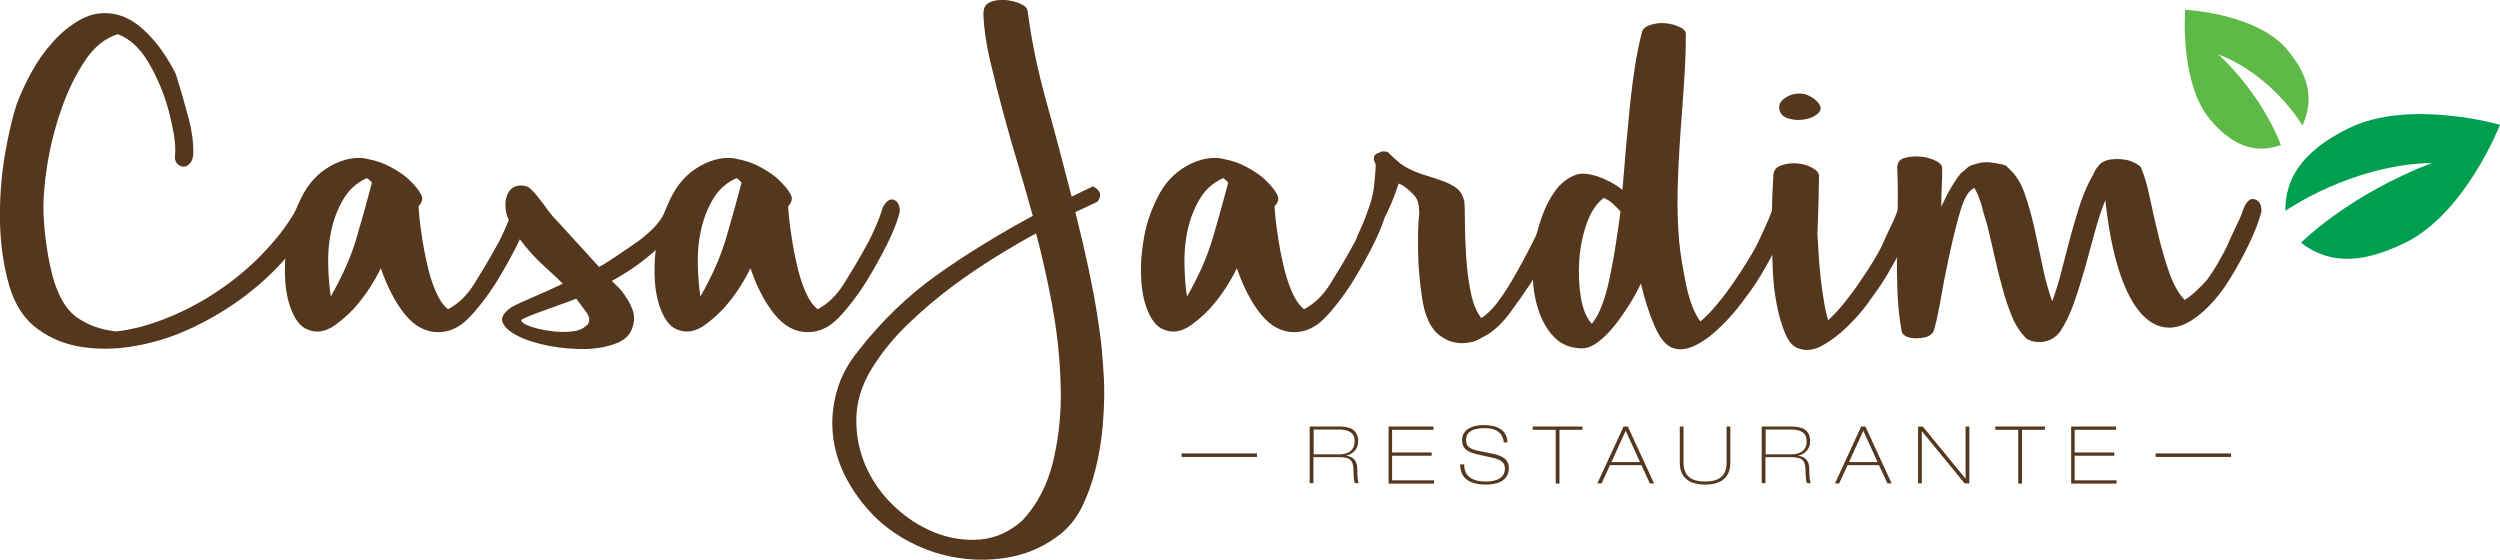 <?xml version="1.0" encoding="UTF-8"?> <!-- Generator: Adobe Illustrator 23.0.1, SVG Export Plug-In . SVG Version: 6.00 Build 0) --> <svg xmlns="http://www.w3.org/2000/svg" xmlns:xlink="http://www.w3.org/1999/xlink" id="Layer_1" x="0px" y="0px" viewBox="0 0 1068 239.1" style="enable-background:new 0 0 1068 239.1;" xml:space="preserve"> <style type="text/css"> .st0{fill:#55371E;} .st1{fill-rule:evenodd;clip-rule:evenodd;fill:#009E4F;} .st2{fill-rule:evenodd;clip-rule:evenodd;fill:#5EBA46;} .st3{fill-rule:evenodd;clip-rule:evenodd;fill:#55371E;} </style> <g> <path class="st0" d="M75.1,31.6c2.3,7.3,4.1,13.7,5.5,19s2,10,2,14c0,2.3-0.4,4-1.3,5c-0.8,1-1.8,1.6-2.8,1.6s-2-0.4-2.8-1.3 c-0.8-0.8-1.2-2.1-0.9-3.8c0.2-2.7,0-5.5-0.5-8.5c-0.5-2.9-1.2-6.1-2-9.4c-1.9-7.3-4.7-14.3-8.5-20.9c-3.8-6.6-8.3-10.8-13.5-12.7 c-5.4,1.7-10.2,5.5-14.1,11.5c-4,6-7.3,12.8-10,20.6c-2.7,7.7-4.7,15.6-6,23.7s-1.8,15-1.6,20.9c0.2,4.6,0.6,9.2,1.3,13.7 c0.6,4.5,1.5,8.7,2.5,12.7s2.5,7.5,4.2,10.7c1.8,3.1,4,5.7,6.7,7.5c4.6,3.1,10,5,16.3,5.7c7.1-0.8,14.5-2.8,22.3-6 c7.7-3.1,15.1-7.1,22.1-11.9c7-4.8,13.4-10.2,19.1-16.3c5.8-6.1,10.4-12.3,14-18.8c1.5-2.1,3-2.9,4.7-2.5s2.5,1.9,2.5,4.4 c-2.5,6.5-6.4,12.8-11.6,19s-11.3,11.8-18.1,17c-6.8,5.1-14.1,9.5-21.8,13.2s-15.6,6.3-23.5,7.8c-8,1.6-15.6,1.9-23.1,0.9 c-7.4-0.9-14.1-3.5-19.9-7.7c-5.9-4.2-10-10.5-12.4-18.8c-2.4-8.4-3.7-17.4-3.9-27s0.5-19,2-28.3C3.6,57.4,5.3,50,7.2,44.3 c1.5-4,3.5-8.4,6.1-13.2c2.6-4.8,5.7-9.2,9.3-13.2s7.5-7.2,11.9-9.6s9-3.2,13.8-2.4c5.2,0.8,10.1,3.7,14.8,8.5 C67.8,19.1,71.7,24.9,75.1,31.6z"></path> <path class="st0" d="M128.5,84.9c1.5-3.1,3.3-5.9,5.5-8.3c2.2-2.4,4.7-4.3,7.4-5.8c2.7-1.5,5.4-2.5,8.2-3c2.7-0.5,5.3-0.5,7.8,0.2 c3.1,0.6,6.1,1.6,8.8,3c2.7,1.4,5.1,2.9,7.1,4.5c2,1.7,3.6,3.4,4.9,5c1.3,1.7,2,3,2.2,4.1c0,1.3-0.5,2.4-1.6,3.5 c0.2,3.6,0.6,7.5,1.3,11.9c0.6,4.4,1.4,8.7,2.4,12.9c0.9,4.2,2.1,8,3.6,11.5s3.2,6,5.3,7.7c4.4-2.3,8.2-6,11.3-11 c3.1-5,6.2-10.1,9.1-15.4c1.7-2.9,3.1-5.9,4.4-8.9s2.3-5.8,3.1-8.3c1.5-2.7,3-3.8,4.7-3.1c1.7,0.6,2.5,2.3,2.5,5 c-1,4.2-2.9,8.9-5.5,14.1c-2.6,5.2-5.7,10.8-9.3,16.6c-3.8,5.9-7.6,10.8-11.5,14.8s-8.2,6-13,6c-5.4,0-10.2-2.6-14.3-7.7 c-4.1-5.1-7.5-11.7-10.2-19.6c-2.9,5.9-6.2,10.9-9.7,15.1c-2.9,3.6-6.3,6.6-10,9.3c-3.8,2.6-7.4,3.3-11,2c-2.7-0.8-5-3.1-6.8-6.9 c-1.8-3.8-2.9-8.3-3.3-13.5s-0.2-10.9,0.8-17.1C123.6,97.1,125.5,91,128.5,84.9z M141.3,126.7c5-8.8,8.7-17.1,11-25 c2.3-7.8,4.5-15.7,6.6-23.7c-0.4-0.4-0.8-0.8-1.1-1.1c-0.3-0.3-0.7-0.6-1.1-0.8c-4.2,1.9-7.5,4.8-9.9,8.8s-4.1,8.4-5.2,13.2 s-1.5,9.7-1.4,14.8C140.3,117.9,140.7,122.5,141.3,126.7z"></path> <path class="st0" d="M286.4,84.9c1.5-3.1,3.3-5.9,5.5-8.3c2.2-2.4,4.7-4.3,7.4-5.8c2.7-1.5,5.4-2.5,8.2-3c2.7-0.5,5.3-0.5,7.8,0.2 c3.1,0.6,6.1,1.6,8.8,3c2.7,1.4,5.1,2.9,7.1,4.5c2,1.7,3.6,3.4,4.9,5c1.3,1.7,2,3,2.2,4.1c0,1.3-0.5,2.4-1.6,3.5 c0.2,3.6,0.6,7.5,1.3,11.9c0.6,4.4,1.4,8.7,2.4,12.9c0.9,4.2,2.1,8,3.6,11.5s3.2,6,5.3,7.7c4.4-2.3,8.2-6,11.3-11 c3.1-5,6.2-10.1,9.1-15.4c1.7-2.9,3.1-5.9,4.4-8.9s2.3-5.8,3.1-8.3c1.5-2.7,3-3.8,4.7-3.1c1.7,0.6,2.5,2.3,2.5,5 c-1,4.2-2.9,8.9-5.5,14.1c-2.6,5.2-5.7,10.8-9.3,16.6c-3.8,5.9-7.6,10.8-11.5,14.8s-8.2,6-13,6c-5.4,0-10.2-2.6-14.3-7.7 c-4.1-5.1-7.5-11.7-10.2-19.6c-2.9,5.9-6.2,10.9-9.7,15.1c-2.9,3.6-6.3,6.6-10,9.3c-3.8,2.6-7.4,3.3-11,2c-2.7-0.8-5-3.1-6.8-6.9 c-1.8-3.8-2.9-8.3-3.3-13.5s-0.2-10.9,0.8-17.1C281.5,97.1,283.4,91,286.4,84.9z M299.2,126.7c5-8.8,8.7-17.1,11-25 c2.3-7.8,4.5-15.7,6.6-23.7c-0.4-0.4-0.8-0.8-1.1-1.1c-0.3-0.3-0.7-0.6-1.1-0.8c-4.2,1.9-7.5,4.8-9.9,8.8s-4.1,8.4-5.2,13.2 s-1.5,9.7-1.4,14.8C298.2,117.9,298.6,122.5,299.2,126.7z"></path> <path class="st0" d="M453.1,228.1c-6.1,4.8-12.8,8-20.2,9.6c-7.4,1.6-14.9,1.8-22.4,0.8s-14.8-3.3-21.7-6.9 c-6.9-3.6-12.8-8.1-17.6-13.5c-4.2-4.6-7.6-9.7-10.4-15.2c-2.7-5.6-4.4-11.3-5-17.3c-0.6-6-0.1-12,1.6-18.2s4.8-12.1,9.4-17.7 c10-12.8,21.2-23.5,33.4-32.2c12.2-8.7,25.9-17.1,41-25.3c-1.7-6.3-3.7-13.2-6-20.9c-2.3-7.6-4.5-15.3-6.6-23.1 c-2.1-7.7-4-15.3-5.7-22.6s-2.6-13.8-2.8-19.5c0-2.1,0.5-3.6,1.6-4.4c1-0.8,2.5-1.4,4.4-1.6s3.7-0.2,5.5,0.2 c1.8,0.3,3.4,0.8,4.9,1.6c1.5,0.7,2.3,1.6,2.5,2.7c1.5,11.9,4.1,24.6,7.8,38.1c3.8,13.5,7.4,27.3,11,41.3l9.1-4.4 c3.3,1.7,4,3.9,1.9,6.6l-9.4,4.4c2.3,9.2,4.2,17.4,5.7,24.5s2.7,13.5,3.6,19.2c0.9,5.6,1.6,10.7,2,15.2s0.7,8.6,0.9,12.4 c0.2,4.2,0.2,9.4-0.2,15.5c-0.3,6.2-1.1,12.4-2.4,18.7c-1.3,6.3-3.1,12.3-5.7,18.1C460.9,219.9,457.5,224.5,453.1,228.1z M436.7,222.4c6.5-6.9,10.9-15.5,13.3-25.7c2.4-10.3,3.5-21,3.1-32.3c-0.3-11.3-1.5-22.6-3.6-33.9s-4.4-21.6-6.9-30.8 c-5,2.7-10.7,6-17,9.9s-12.5,8.1-18.7,12.7c-6.2,4.6-12.1,9.6-17.9,15.1c-5.8,5.4-10.6,11.1-14.6,17c-5.2,7.5-8.1,15.1-8.5,22.6 s0.8,14.6,3.6,21.3c2.8,6.7,6.9,12.6,12.2,17.7c5.3,5.1,11.2,8.9,17.6,11.5c6.4,2.5,12.8,3.5,19.3,3 C425.3,229.9,431.3,227.2,436.7,222.4z"></path> <path class="st0" d="M494.2,84.9c1.5-3.1,3.3-5.9,5.5-8.3c2.2-2.4,4.7-4.3,7.4-5.8c2.7-1.5,5.4-2.5,8.2-3c2.7-0.5,5.3-0.5,7.8,0.2 c3.1,0.6,6.1,1.6,8.8,3c2.7,1.4,5.1,2.9,7.1,4.5c2,1.7,3.6,3.4,4.9,5c1.3,1.7,2,3,2.2,4.1c0,1.3-0.5,2.4-1.6,3.5 c0.2,3.6,0.6,7.5,1.3,11.9c0.6,4.4,1.4,8.7,2.4,12.9c0.9,4.2,2.1,8,3.6,11.5s3.2,6,5.3,7.7c4.4-2.3,8.2-6,11.3-11 c3.1-5,6.2-10.1,9.1-15.4c1.7-2.9,3.1-5.9,4.4-8.9s2.3-5.8,3.1-8.3c1.5-2.7,3-3.8,4.7-3.1c1.7,0.6,2.5,2.3,2.5,5 c-1,4.2-2.9,8.9-5.5,14.1c-2.6,5.2-5.7,10.8-9.3,16.6c-3.8,5.9-7.6,10.8-11.5,14.8s-8.2,6-13,6c-5.4,0-10.2-2.6-14.3-7.7 c-4.1-5.1-7.5-11.7-10.2-19.6c-2.9,5.9-6.2,10.9-9.7,15.1c-2.9,3.6-6.3,6.6-10,9.3c-3.8,2.6-7.4,3.3-11,2c-2.7-0.8-5-3.1-6.8-6.9 c-1.8-3.8-2.9-8.3-3.3-13.5s-0.2-10.9,0.8-17.1C489.3,97.1,491.2,91,494.2,84.9z M507.1,126.7c5-8.8,8.7-17.1,11-25 c2.3-7.8,4.5-15.7,6.6-23.7c-0.4-0.4-0.8-0.8-1.1-1.1c-0.3-0.3-0.7-0.6-1.1-0.8c-4.2,1.9-7.5,4.8-9.9,8.8c-2.4,4-4.1,8.4-5.2,13.2 s-1.5,9.7-1.4,14.8C506.1,117.9,506.4,122.5,507.1,126.7z"></path> <path class="st0" d="M632.9,144.3c-1.7,1-3.2,1.7-4.7,1.9c-4.6,1-8.9,0.2-12.9-2.7c-4-2.8-6.6-8.2-7.8-16.2 c-1-6.7-1.6-13.3-1.7-19.9c-0.1-6.6,0-12,0.5-16.2c0-3.3-0.6-5.8-1.7-7.2c-1.2-1.5-2.9-3-5.2-4.7l-1.9-0.9 c-2.7,8.2-5.5,14.3-8.5,18.5c-2.9,4.2-4.9,7-6,8.5c-2.3,1.7-3.6,1.9-3.8,0.6c-0.2-1.3,0-2.9,0.6-5c4.2-9,6.5-15.9,7.1-20.6 c0.5-4.7,0.8-8.1,0.8-10.2c-1.5-2.7-0.9-4.4,1.6-5c0.6-0.6,1.8-0.7,3.5-0.3c2.7,2.7,5,4.7,6.9,6c2.9,1.7,5.8,2.9,8.6,3.8 c2.8,0.8,5.4,1.7,7.7,2.5c2.3,0.8,4.3,1.8,6,3s2.8,3,3.5,5.5c0.2,1.5,0.3,4.4,0.3,8.8c0,4.4,0.2,9.2,0.5,14.4s0.9,10.4,1.9,15.4 c0.9,5,2.5,8.9,4.6,11.6c2.3-1.5,4.5-3.6,6.6-6.3c2.1-2.7,4-5.6,5.8-8.6s3.4-5.9,4.9-8.6c1.5-2.7,2.6-4.9,3.5-6.6 c1.5-2.9,2.9-5.9,4.4-8.9s2.6-5.8,3.5-8.3c1.3-2.7,2.7-3.8,4.4-3.1c1.7,0.6,2.5,2.3,2.5,5c-1,4.2-2.9,9-5.5,14.4s-5.7,11-9.3,16.6 c-1.3,1.9-2.7,3.9-4.2,6.1c-1.6,2.2-3.2,4.4-4.9,6.8C640.9,139,637.1,142.4,632.9,144.3z"></path> <path class="st0" d="M701.4,14c0.2-1.5,1.4-2.6,3.5-3.3c2.1-0.7,4.2-1,6.4-0.8c2.2,0.2,4.2,0.7,6.1,1.6c1.9,0.8,2.8,1.9,2.8,3.1 c0,6.7-0.3,13.7-0.8,21s-1,14.8-1.6,22.3c-0.5,7.5-0.9,15.1-1.1,22.6s0,15,0.6,22.3c0.6,6.1,1.7,12.5,3.1,19.3 c1.5,6.8,3.5,11.9,6,15.2c2.3-1.9,4.7-4.3,7.2-7.4c2.5-3,4.9-6.2,7.1-9.4s4.1-6.2,5.8-8.9c1.7-2.7,2.8-4.7,3.5-6 c1.5-2.9,2.9-5.9,4.2-8.9c1.4-3,2.5-5.8,3.3-8.3c1.5-2.7,3-3.8,4.7-3.1c1.7,0.6,2.5,2.3,2.5,5c-1,4.2-2.9,9-5.5,14.4 s-5.7,11-9.3,16.6c-1.3,1.9-3.2,4.6-5.8,8c-2.6,3.5-5.5,6.8-8.8,10c-3.2,3.2-6.6,5.9-10.2,7.8c-3.6,2-6.9,2.6-10,1.7 c-3.1-0.8-5.9-4-8.3-9.6c-2.4-5.5-4.3-11.6-5.8-18.1c-1.7,3.6-3.6,7-5.7,10.2s-4.2,6.2-6.4,8.8c-2.2,2.6-4.4,4.7-6.6,6.3 s-4.3,2.4-6.4,2.4c-5,0-9.1-1.7-12.2-5s-5.4-7.6-6.9-12.7c-1.5-5.1-2.2-10.7-2-16.8c0.1-6.1,0.9-11.9,2.5-17.4s3.7-10.4,6.4-14.4 c2.7-4.1,6.1-6.7,10-8c2.3-0.6,5.3-0.3,8.9,0.9c3.7,1.3,7.2,3.1,10.5,5.7c1-12.6,2.1-24.9,3.3-37C697.7,32,699.3,21.9,701.4,14z M692.3,90.3c-1-1-2.1-2.1-3.3-3.3c-1.2-1.1-2.5-1.9-3.9-2.4c-2.9,2.1-5.3,5.6-7.1,10.5c-1.8,4.9-2.9,10.2-3.3,15.7 s-0.2,10.9,0.6,16c0.8,5.1,2.4,8.9,4.7,11.5c1.7-1.9,3.1-4.6,4.4-8c1.3-3.5,2.4-7.4,3.3-11.8c0.9-4.4,1.8-9,2.5-13.8 C691,99.9,691.6,95.1,692.3,90.3z"></path> <path class="st0" d="M768.8,149c-2.6-0.6-4.6-2.8-6.2-6.6s-2.8-8.1-3.7-12.9c-0.9-4.8-1.4-9.7-1.6-14.8c-0.2-5-0.3-9.3-0.3-12.9 c0-2.9,0-6.6,0-11.1s0.2-9.9,0.6-16.2c0.2-1.9,1.4-3.2,3.5-3.9s4.4-1,6.7-0.8c2.3,0.2,4.5,0.8,6.4,1.9c1.9,1,2.9,2.2,2.9,3.5 c0,1.9-0.1,5.1-0.2,9.7c-0.1,4.6-0.3,9.6-0.5,15.1c0.2,2.9,0.4,6.1,0.6,9.6s0.5,6.9,0.9,10.2s0.9,6.5,1.4,9.6 c0.5,3,1.1,5.5,1.7,7.4c2.3-2.1,4.7-4.7,7.1-7.7c2.4-3,4.7-6.1,6.7-9.1c2.1-3,3.9-5.9,5.5-8.5s2.7-4.6,3.3-5.8 c1.3-2.9,2.6-5.9,4.1-8.9s2.6-5.8,3.5-8.3c1.3-2.7,2.8-3.8,4.6-3.1c1.8,0.6,2.7,2.3,2.7,5c-1,4.2-2.9,9-5.5,14.4s-5.7,11-9.3,16.6 c-1.3,1.9-3.2,4.6-5.8,8.2c-2.6,3.6-5.6,6.9-8.8,10c-3.2,3.1-6.7,5.8-10.2,7.8C775.3,149.5,771.9,150,768.8,149z M776.1,43.2 c1.9,1.9,2.2,3.5,0.9,4.9c-1.3,1.4-3.1,2.3-5.5,2.8s-4.8,0.5-7.2-0.2c-2.4-0.6-3.8-2-4.2-4.1c-0.2-1.5,0.2-2.7,1.3-3.8 c1-1,2.4-1.8,4.1-2.4c1.7-0.5,3.5-0.6,5.5-0.2C772.9,40.8,774.6,41.7,776.1,43.2z"></path> <path class="st0" d="M818.8,132.3c-1-10-2.6-19.9-4.6-29.7c-2-9.7-3.2-19.9-3.6-30.6v-1.3c0.2-1.7,1.3-2.8,3.3-3.3s4.2-0.7,6.5-0.5 s4.5,0.8,6.4,1.7s2.9,2,2.9,3.3c0,2.7,0,5.4-0.2,8.2c-0.1,2.7-0.2,5.4-0.2,8.2c3.1-6.7,6-11.5,8.5-14.4l1.6-1.3 c1.3-1.3,2.4-2,3.5-2.2c2.7-1,5.5-1.4,8.3-0.9c2.8,0.4,4.8,0.8,5.8,1.3c0.4,0.4,0.7,0.7,0.9,0.9c0.2,0.2,0.5,0.5,0.9,0.9 c2.5,2.3,4.6,5.7,6.1,10c1.6,4.4,2.9,9.2,4.1,14.4c1.1,5.2,2.3,10.7,3.5,16.3c1.1,5.7,2.6,10.8,4.2,15.4c1.7-4.6,3.1-9.2,4.2-13.8 c1.2-4.6,2.4-9.2,3.6-13.8c1.3-4.6,2.6-9.2,4.1-13.8s3.5-9.1,6-13.5c0.2-0.4,0.4-0.8,0.5-1.1s0.4-0.7,0.8-1.1l1.3-1.6 c1.3-1,2.8-1.7,4.6-1.9c1.8-0.2,3.5-0.2,5.2,0s3.2,0.6,4.5,1.3c1.4,0.6,2.4,1.3,3,1.9c1.5,3.4,2.8,7.7,3.9,13.2 c1.2,5.4,2.4,11,3.8,16.6c1.4,5.7,2.9,10.9,4.7,15.9c1.8,4.9,3.9,8.6,6.4,11.1c1.7-1,3.3-2.3,4.9-3.8s3.1-3,4.6-4.7 c2.1-2.9,3.9-5.7,5.3-8.3c1.5-2.6,2.5-4.6,3.1-5.8c1.3-2.9,2.6-5.9,4.1-8.9s2.6-5.8,3.5-8.3c1.3-2.7,2.8-3.8,4.6-3.1 c1.8,0.6,2.7,2.3,2.7,5c-1,4.2-2.9,9-5.5,14.4s-5.7,11-9.3,16.6c-0.8,1.3-1.9,2.8-3.3,4.6s-2.9,3.5-4.6,5.2 c-5.4,5.4-10.5,8.4-15.2,8.9s-9-1.3-12.9-5.3c-3.9-4.1-7.2-10.3-9.9-18.5c-2.7-8.3-4.7-18.5-6-30.6c-1.7,4.2-3.2,8.8-4.6,14 c-1.4,5.1-2.8,10.3-4.2,15.4c-1.5,5.1-3,10-4.7,14.8c-1.7,4.7-3.6,8.6-5.7,11.8c-2.1,2.9-4.9,4.4-8.3,4.6c-3.5,0.1-5.8-0.7-7.1-2.4 c-2.3-2.5-4.2-5.6-5.6-9.3c-1.5-3.7-2.8-7.6-3.9-11.9c-1.2-4.3-2.3-8.7-3.3-13.3s-2.1-9-3.1-13.2l-1.6-5.3 c-0.4-1.9-0.9-3.7-1.6-5.5c-0.6-1.8-1.4-3.4-2.2-4.9c-2.3,0.8-4.3,4.1-6,9.7c-1.7,5.7-3.2,11.9-4.7,18.8 c-1.5,6.9-2.8,13.6-3.9,20.1c-1.2,6.5-2.2,10.8-3,12.9c-1.1,1.7-3.3,2.6-6.7,2.7c-3.4,0.1-5.6-0.7-6.7-2.4 c-1.1-5.9-1.7-11.7-1.9-17.4c-0.2-5.8-0.3-11.5-0.2-17.3c0.1-5.8,0.2-11.5,0.3-17.3c0.1-5.8,0.1-11.8-0.2-18.1v-0.9 c0.4-2.3,1.8-3.3,4.1-3.1c2.3,0.2,3.5,1.6,3.5,4.1c0,7.5,0,15.1,0.2,22.6c0.1,7.5,0.3,15,0.5,22.3c0.2-1,0.6-2.1,1.1-3.3 c0.5-1.1,1-2.2,1.5-3.3c1.5-4.2,2.8-7.9,3.9-11.1c1.1-3.2,2.5-6.8,4.2-10.5c-0.4,7.5-0.4,15,0,22.3L818.8,132.3z"></path> <path class="st1" d="M1068,53.3c0,0-38.9-11.2-64.7,1.5c-21.3,10.5-27,22.7-27,35.3c0,0,28.1-19.8,62.7-20.5 c-36,13.8-56,34.1-56,34.1c10,7.7,23.2,10.5,44.5,0C1053.3,91.1,1068,53.3,1068,53.3z"></path> <path class="st2" d="M933.5,4.2c0,0,30.2,1.3,43.5,16.9c10.9,12.9,10.8,23.2,6.6,32.5c0,0-12.5-21.4-35.8-30.3 C967.7,42.2,974.4,62,974.4,62c-9.4,3.2-19.3,2-30.2-10.9C931,35.4,933.5,4.2,933.5,4.2z"></path> <path class="st0" d="M289.7,85.9c-1.8-0.4-3.3,0.4-4.6,2.5c-1.9,4.6-4.9,8.6-9.1,11.9c-0.8,0.8-2.1,1.9-3.9,3.1 c-1.8,1.3-3.7,2.6-5.7,3.9c-2,1.4-3.9,2.7-5.8,3.9c-1.9,1.3-3.5,2.2-4.7,2.8l-16.6-18.2c-1.9-1.9-3.5-3.7-4.9-5.5 c-0.3-0.5-0.6-0.9-0.9-1.3c-2.1-2.9-6.3-8.6-8.3-9.3c-2.8-1-7.3-0.8-8.8,4.5c-0.1,0.3-0.2,0.5-0.2,0.5c-0.6,3-0.3,6,1.1,9.2 c1.7,3.8,3.9,7.4,6.7,10.8c2.8,3.5,5.8,6.6,8.9,9.4c3.1,2.8,5.7,5.2,7.5,7.1c-4.4,2.1-8.6,4-12.6,5.7c-4,1.7-7.1,3.1-9.4,4.4 c-3.3,2.3-4.6,4.5-3.6,6.6c0.9,2.1,3.2,4,6.8,5.8c3.6,1.8,8,3.1,13.2,4.1c5.2,0.9,10.3,1.4,15.2,1.3c4.9-0.1,9.3-0.9,13.2-2.4 c3.9-1.5,6.2-3.9,7.1-7.2c0.8-2.5,0.8-5-0.2-7.5c-0.9-2.5-2.6-5.2-4.9-8.2l-3.8-3.8c3.1-1.7,6.4-3.7,9.7-6c3.3-2.3,6.4-4.8,9.3-7.4 c2.8-2.6,5.3-5.3,7.4-8.2c2.1-2.8,3.6-5.6,4.4-8.3C292.3,87.7,291.4,86.3,289.7,85.9z M250.9,138.9h-0.3c-1.3,1.5-3.4,2.4-6.3,2.7 s-6,0.3-9.1-0.2c-3.1-0.4-6-1-8.5-1.9c-2.5-0.8-3.9-1.8-4.1-2.8c1.7-1,4.5-2.2,8.5-3.6c4-1.4,9-3.2,15.1-5.5 c1.3,1.7,2.7,3.6,4.2,5.7C252,135.4,252.1,137.2,250.9,138.9z"></path> <g> <rect x="504.8" y="193.7" class="st3" width="32.2" height="1.5"></rect> <rect x="920.9" y="193.7" class="st3" width="32.2" height="1.5"></rect> <g> <path class="st0" d="M559.6,182.2H572c4.7,0,8.2,1.3,8.2,6.4c0,2.5-1.5,5.2-5,6v0.1c3,0.4,4.5,2.4,4.6,5c0.1,4.4,0.2,5.9,0.7,6.7 h-1.6c-0.4-0.4-0.6-1.9-0.7-5.7c-0.1-4.2-1.5-5.4-6.3-5.4h-10.8v11.1h-1.6v-24.2H559.6z M561.2,194.1h10.6c1.5,0,6.9,0,6.9-5.6 c0-4-3.1-5-6.5-5h-11V194.1z"></path> <path class="st0" d="M593.2,182.2h19.2v1.4h-17.7v9.7h16.9v1.4h-16.9v10.5h17.9v1.4h-19.4V182.2z"></path> <path class="st0" d="M625.5,198.5c0,4.5,2.8,7.2,9.3,7.2c6,0,8.1-2.6,8.1-5.4c0-2.7-1.3-4-6.4-5l-4.5-1c-5.3-1.1-7.4-2.7-7.4-6.4 c0-3.6,3.2-6.3,9.2-6.3c6.1,0,10,2.2,10.2,7.4h-1.6c-0.2-2.8-1.8-6.1-8.2-6.1c-5.9,0-7.9,2.2-7.9,5c0,2.6,1.1,3.9,5.8,4.8l5,1 c4.9,1,7.5,2.5,7.5,6.4c0,3.3-2.2,6.9-9.8,6.9c-8,0-11-3.4-11-8.6h1.7V198.5z"></path> <path class="st0" d="M654.8,182.2H676v1.4h-9.8v23h-1.6v-23h-9.8L654.8,182.2L654.8,182.2z"></path> <path class="st0" d="M693.6,182.2h1.8l11.2,24.3h-1.8l-3.6-7.8h-13.4l-3.6,7.8h-1.8L693.6,182.2z M688.4,197.4h12.2l-6.1-13.4 L688.4,197.4z"></path> <path class="st0" d="M717.6,182.2h1.6v15.3c0,5.2,2.5,8.2,9.2,8.2c6.8,0,9.2-3,9.2-8.2v-15.3h1.6v15.3c0,6.3-3.6,9.5-10.8,9.5 c-7.2,0-10.8-3.3-10.8-9.5L717.6,182.2L717.6,182.2z"></path> <path class="st0" d="M752.7,182.2h12.4c4.7,0,8.2,1.3,8.2,6.4c0,2.5-1.5,5.2-5,6v0.1c3,0.4,4.5,2.4,4.6,5 c0.1,4.4,0.2,5.9,0.7,6.7H772c-0.4-0.4-0.6-1.9-0.7-5.7c-0.1-4.2-1.5-5.4-6.3-5.4h-10.8v11.1h-1.6v-24.2H752.7z M754.3,194.1 h10.6c1.5,0,6.9,0,6.9-5.6c0-4-3.1-5-6.5-5h-11V194.1z"></path> <path class="st0" d="M795.1,182.2h1.8l11.2,24.3h-1.8l-3.6-7.8h-13.4l-3.6,7.8h-1.8L795.1,182.2z M789.9,197.4h12.2L796,184 L789.9,197.4z"></path> <path class="st0" d="M819.4,182.2h2l18.2,22.2h0.1v-22.2h1.6v24.3h-2l-18.2-22.2H821v22.2h-1.6V182.2z"></path> <path class="st0" d="M852.4,182.2h21.2v1.4h-9.8v23h-1.6v-23h-9.8L852.4,182.2L852.4,182.2z"></path> <path class="st0" d="M884.8,182.2H904v1.4h-17.7v9.7h16.9v1.4h-16.9v10.5h17.9v1.4h-19.4V182.2z"></path> </g> </g> </g> </svg> 